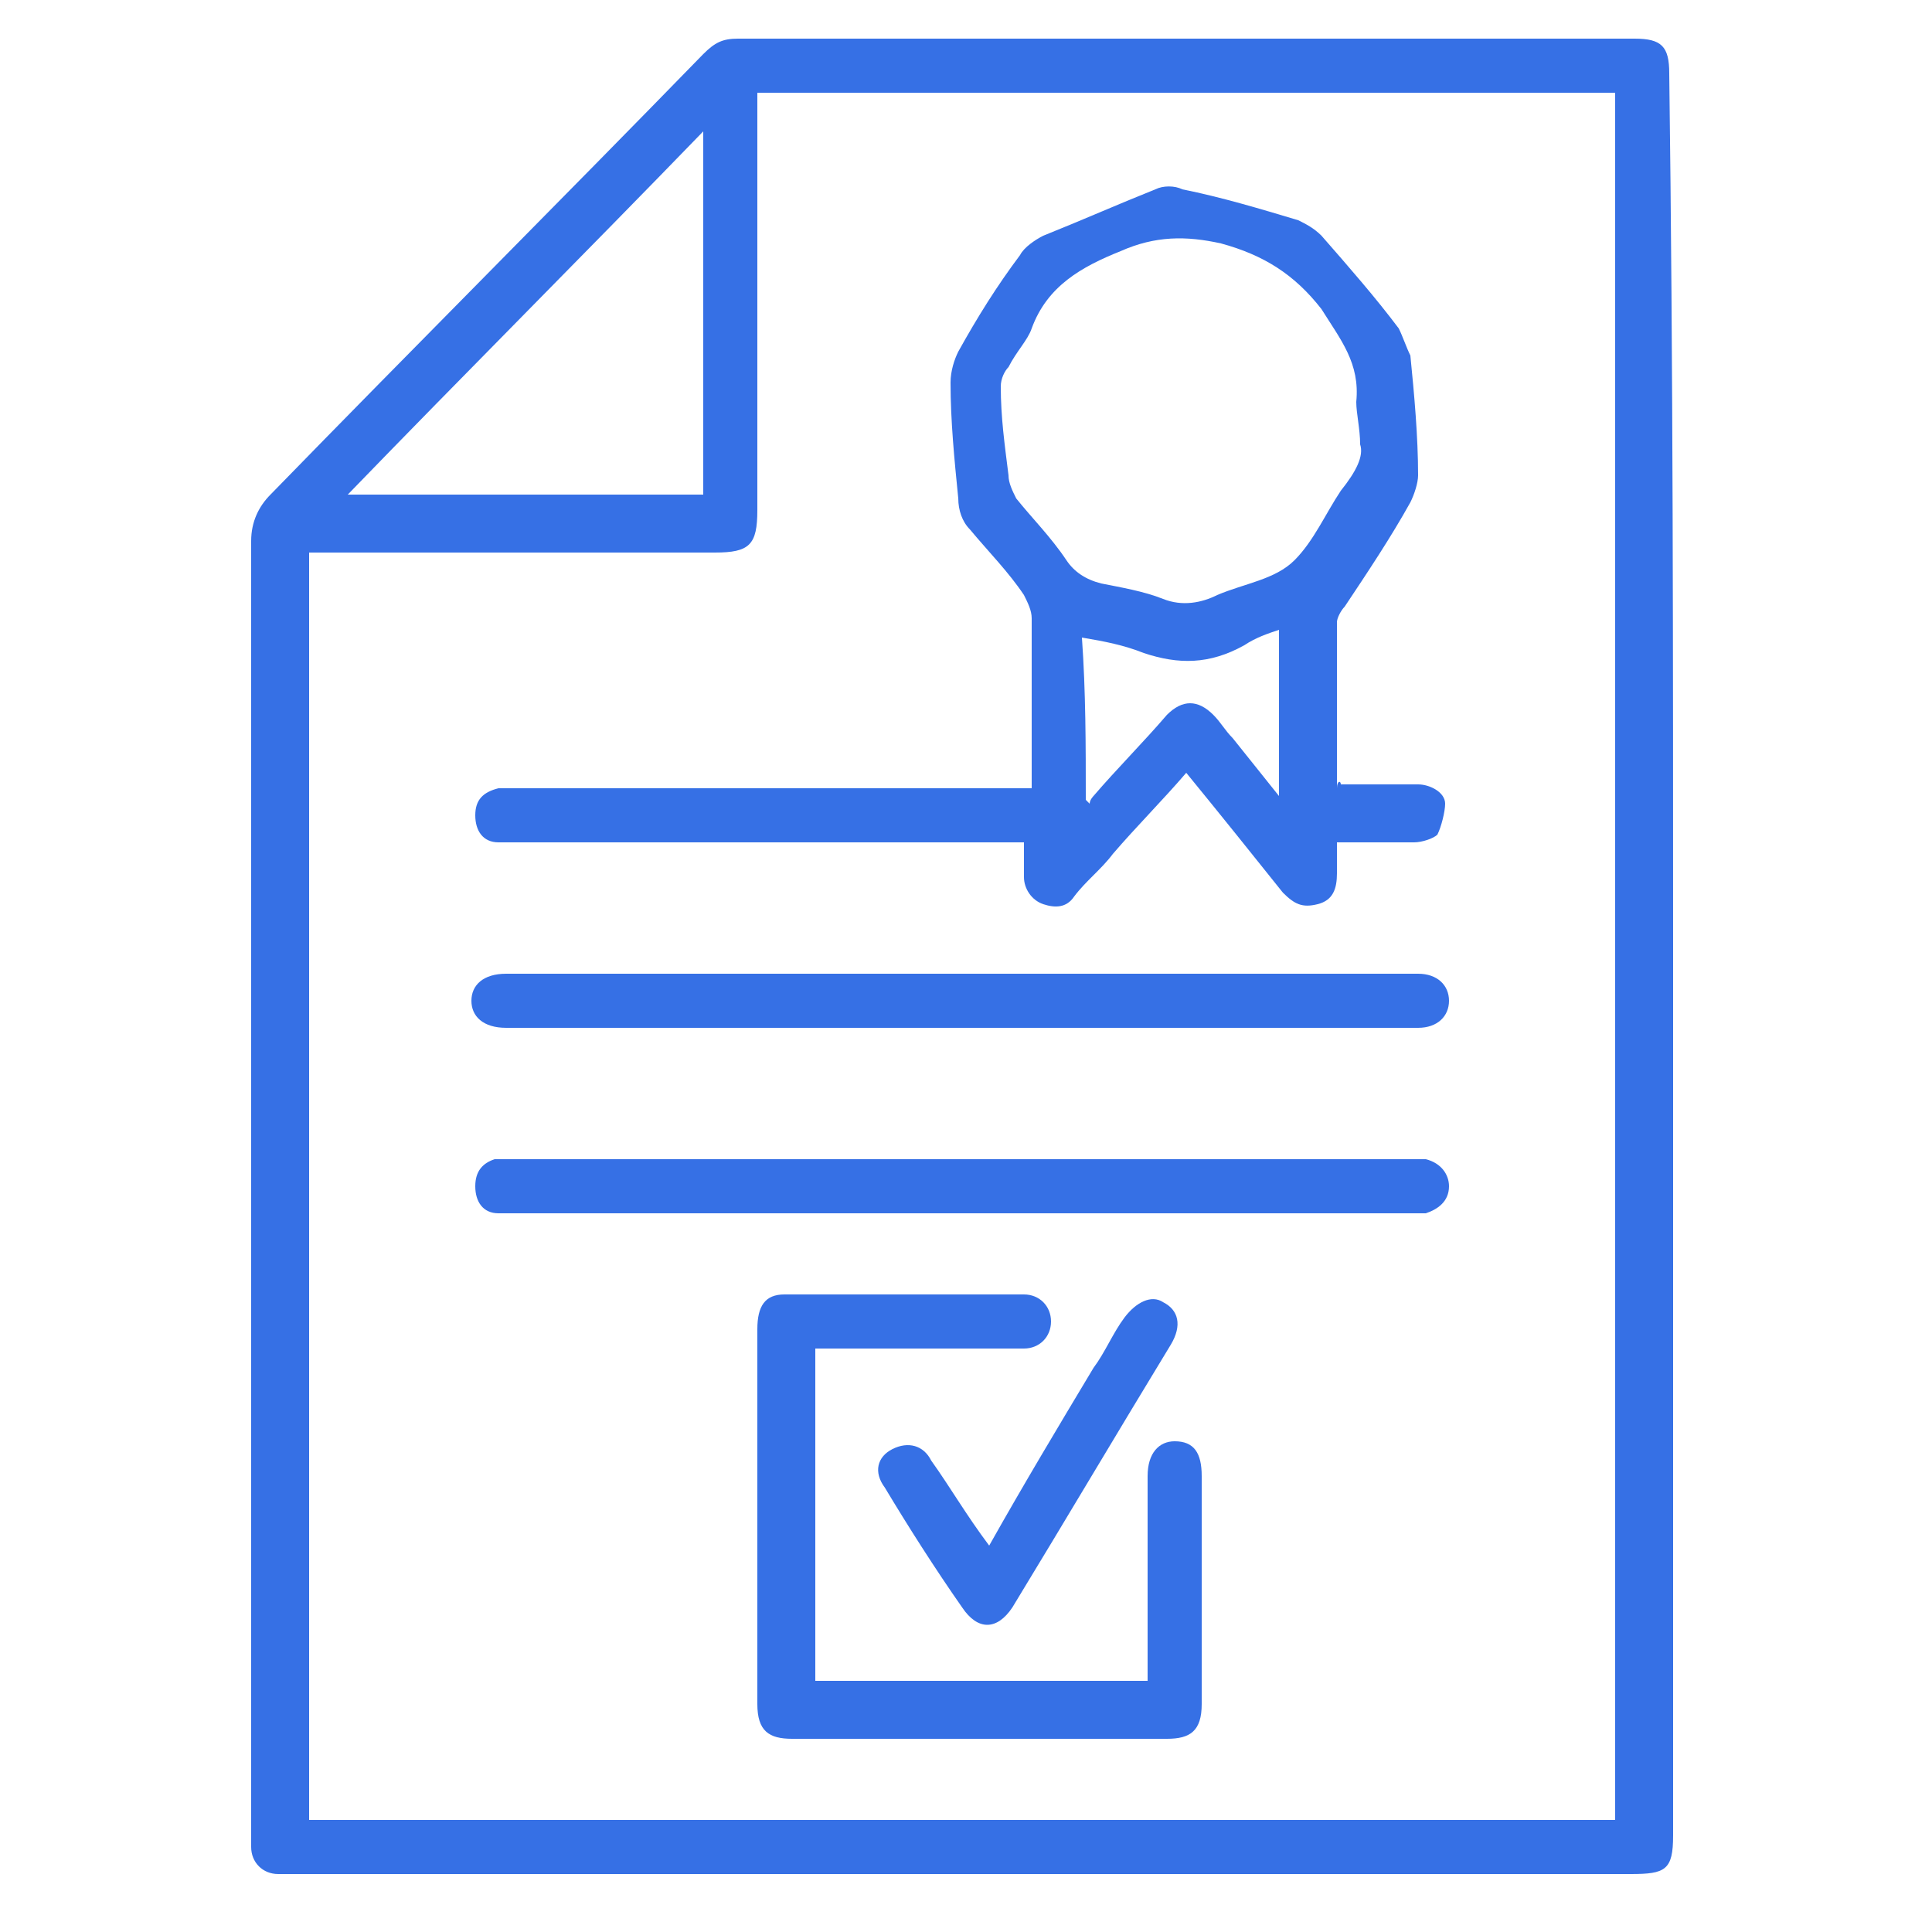 <?xml version="1.0" encoding="utf-8"?>
<!-- Generator: Adobe Illustrator 26.0.0, SVG Export Plug-In . SVG Version: 6.00 Build 0)  -->
<svg version="1.1" id="Layer_1" xmlns="http://www.w3.org/2000/svg" xmlns:xlink="http://www.w3.org/1999/xlink" x="0px" y="0px"
	 viewBox="0 0 50 50" style="enable-background:new 0 0 50 50;" xml:space="preserve">
<style type="text/css">
	.st0{fill:#3670E5;}
</style>
<g>
	<path class="st0" d="M43.3,24.7c0,7.6,0,15.2,0,22.8c0,0.9-0.2,1-1.1,1c-11.5,0-23,0-34.4,0c-0.2,0-0.4,0-0.6,0
		c-0.4,0-0.7-0.3-0.7-0.7c0-0.1,0-0.2,0-0.3c0-11.2,0-22.4,0-33.5c0-0.5,0.2-0.9,0.5-1.2c3.7-3.8,7.5-7.6,11.2-11.4
		c0.3-0.3,0.5-0.4,0.9-0.4c7.7,0,15.5,0,23.2,0c0.7,0,0.9,0.2,0.9,0.9C43.3,9.5,43.3,17.1,43.3,24.7z M41.8,2.4
		c-7.4,0-14.8,0-22.2,0c0,0.2,0,0.3,0,0.5c0,3.4,0,6.9,0,10.3c0,0.9-0.2,1.1-1.1,1.1c-3.4,0-6.7,0-10.1,0c-0.1,0-0.3,0-0.4,0
		c0,11,0,21.9,0,32.8c11.3,0,22.5,0,33.8,0C41.8,32.2,41.8,17.3,41.8,2.4z M18.2,3.4C15.1,6.6,12,9.7,9,12.8c3.1,0,6.1,0,9.2,0
		C18.2,9.7,18.2,6.6,18.2,3.4z"/>
	<path class="st0" d="M34.7,20.3c0.7,0,1.4,0,2,0c0.3,0,0.7,0.2,0.7,0.5c0,0.2-0.1,0.6-0.2,0.8c-0.1,0.1-0.4,0.2-0.6,0.2
		c-0.6,0-1.3,0-2,0c0,0.3,0,0.6,0,0.8c0,0.4-0.1,0.7-0.5,0.8c-0.4,0.1-0.6,0-0.9-0.3c-0.8-1-1.6-2-2.5-3.1c-0.6,0.7-1.3,1.4-1.9,2.1
		c-0.3,0.4-0.7,0.7-1,1.1c-0.2,0.3-0.5,0.3-0.8,0.2c-0.3-0.1-0.5-0.4-0.5-0.7c0-0.3,0-0.5,0-0.9c-0.2,0-0.4,0-0.5,0
		c-4.2,0-8.5,0-12.7,0c-0.1,0-0.3,0-0.4,0c-0.4,0-0.6-0.3-0.6-0.7c0-0.4,0.2-0.6,0.6-0.7c0.2,0,0.4,0,0.6,0c4.2,0,8.5,0,12.7,0
		c0.1,0,0.3,0,0.5,0c0-0.3,0-0.7,0-1c0-1.1,0-2.3,0-3.4c0-0.2-0.1-0.4-0.2-0.6c-0.4-0.6-0.9-1.1-1.4-1.7c-0.2-0.2-0.3-0.5-0.3-0.8
		c-0.1-1-0.2-2-0.2-3c0-0.3,0.1-0.6,0.2-0.8c0.5-0.9,1-1.7,1.6-2.5c0.1-0.2,0.4-0.4,0.6-0.5c1-0.4,1.9-0.8,2.9-1.2
		c0.2-0.1,0.5-0.1,0.7,0c1,0.2,2,0.5,3,0.8c0.2,0.1,0.4,0.2,0.6,0.4c0.7,0.8,1.4,1.6,2,2.4c0.1,0.2,0.2,0.5,0.3,0.7
		c0.1,1,0.2,2.1,0.2,3.1c0,0.2-0.1,0.5-0.2,0.7c-0.5,0.9-1.1,1.8-1.7,2.7c-0.1,0.1-0.2,0.3-0.2,0.4c0,1.4,0,2.9,0,4.3
		C34.6,20.2,34.7,20.2,34.7,20.3z M35.2,11.5c0-0.4-0.1-0.8-0.1-1.1c0.1-1-0.4-1.6-0.9-2.4c-0.7-0.9-1.5-1.4-2.6-1.7
		c-0.9-0.2-1.7-0.2-2.6,0.2c-1,0.4-1.9,0.9-2.3,2c-0.1,0.3-0.4,0.6-0.6,1C26,9.6,25.9,9.8,25.9,10c0,0.8,0.1,1.5,0.2,2.3
		c0,0.2,0.1,0.4,0.2,0.6c0.4,0.5,0.9,1,1.3,1.6c0.2,0.3,0.5,0.5,0.9,0.6c0.5,0.1,1.1,0.2,1.6,0.4c0.5,0.2,1,0.1,1.4-0.1
		c0.7-0.3,1.5-0.4,2-0.9c0.5-0.5,0.8-1.2,1.2-1.8C35.1,12.2,35.3,11.8,35.2,11.5z M28.1,20.7c0,0,0.1,0.1,0.1,0.1
		c0-0.1,0.1-0.2,0.1-0.2c0.6-0.7,1.3-1.4,1.9-2.1c0.4-0.4,0.8-0.4,1.2,0c0.2,0.2,0.3,0.4,0.5,0.6c0.4,0.5,0.8,1,1.2,1.5
		c0-1.5,0-2.9,0-4.3c-0.3,0.1-0.6,0.2-0.9,0.4c-0.9,0.5-1.7,0.5-2.6,0.2c-0.5-0.2-1-0.3-1.6-0.4C28.1,17.9,28.1,19.3,28.1,20.7z"/>
	<path class="st0" d="M21.1,34.9c0,2.9,0,5.7,0,8.6c2.9,0,5.7,0,8.6,0c0-0.2,0-0.3,0-0.5c0-1.6,0-3.2,0-4.8c0-0.6,0.3-0.9,0.7-0.9
		c0.5,0,0.7,0.3,0.7,0.9c0,2,0,3.9,0,5.9c0,0.7-0.3,0.9-0.9,0.9c-3.2,0-6.5,0-9.7,0c-0.6,0-0.9-0.2-0.9-0.9c0-3.2,0-6.5,0-9.7
		c0-0.6,0.2-0.9,0.7-0.9c2.1,0,4.1,0,6.2,0c0.4,0,0.7,0.3,0.7,0.7c0,0.4-0.3,0.7-0.7,0.7c-0.1,0-0.3,0-0.4,0c-1.5,0-3.1,0-4.6,0
		C21.5,34.9,21.3,34.9,21.1,34.9z"/>
	<path class="st0" d="M24.9,31.4c-3.9,0-7.7,0-11.6,0c-0.1,0-0.3,0-0.4,0c-0.4,0-0.6-0.3-0.6-0.7c0-0.4,0.2-0.6,0.5-0.7
		c0.2,0,0.3,0,0.5,0c7.7,0,15.5,0,23.2,0c0.1,0,0.3,0,0.4,0c0.4,0.1,0.6,0.4,0.6,0.7c0,0.4-0.3,0.6-0.6,0.7c-0.1,0-0.3,0-0.4,0
		C32.6,31.4,28.7,31.4,24.9,31.4z"/>
	<path class="st0" d="M24.9,26.6c-3.9,0-7.9,0-11.8,0c-0.6,0-0.9-0.3-0.9-0.7c0-0.4,0.3-0.7,0.9-0.7c3.3,0,6.5,0,9.8,0
		c4.3,0,8.6,0,12.9,0c0.3,0,0.6,0,0.9,0c0.5,0,0.8,0.3,0.8,0.7c0,0.4-0.3,0.7-0.8,0.7c-3.7,0-7.5,0-11.2,0
		C25.3,26.6,25.1,26.6,24.9,26.6C24.9,26.6,24.9,26.6,24.9,26.6z"/>
	<path class="st0" d="M25.6,40c0.9-1.6,1.8-3.1,2.7-4.6c0.3-0.4,0.5-0.9,0.8-1.3c0.3-0.4,0.7-0.6,1-0.4c0.4,0.2,0.5,0.6,0.2,1.1
		c-1.4,2.3-2.7,4.5-4.1,6.8c-0.4,0.6-0.9,0.6-1.3,0c-0.7-1-1.4-2.1-2-3.1c-0.3-0.4-0.2-0.8,0.2-1c0.4-0.2,0.8-0.1,1,0.3
		C24.6,38.5,25,39.2,25.6,40z"/>
</g>
</svg>
